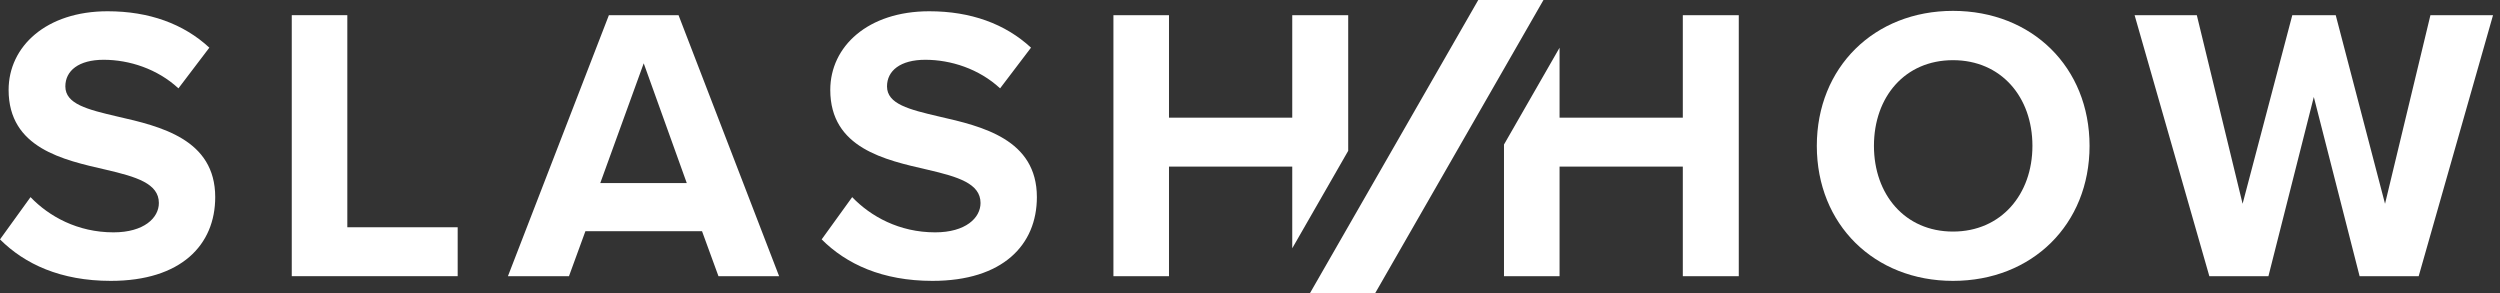 <svg width="230" height="27" viewBox="0 0 230 27" fill="none" xmlns="http://www.w3.org/2000/svg">
<rect x="0" y="0" width="230" height="27" fill="#333333" stroke="none"/>
<path d="M217.083 25.408L212.871 8.92L208.695 25.408H203.259L196.383 1.396H202.107L206.319 18.748L210.891 1.396H214.887L219.423 18.748L223.599 1.396H229.359L222.519 25.408H217.083Z" fill="white"/>
<path d="M167.147 13.42C167.147 6.184 172.439 1 179.675 1C186.947 1 192.239 6.184 192.239 13.42C192.239 20.656 186.947 25.84 179.675 25.84C172.439 25.84 167.147 20.656 167.147 13.42ZM186.983 13.42C186.983 8.92 184.103 5.536 179.675 5.536C175.247 5.536 172.403 8.92 172.403 13.42C172.403 17.884 175.247 21.304 179.675 21.304C184.103 21.304 186.983 17.884 186.983 13.42Z" fill="white"/>
<path d="M138.367 13.296V25.408H143.479V15.328H154.819V25.408H159.967V1.396H154.819V10.828H143.479V4.392L138.367 13.296Z" fill="white"/>
<path d="M118.887 22.842L124.035 13.875V1.396H118.887V10.828H107.547V1.396H102.435V25.408H107.547V15.328H118.887V22.842Z" fill="white"/>
<path d="M75.593 22.024L78.401 18.136C80.093 19.9 82.721 21.376 86.033 21.376C88.841 21.376 90.209 20.044 90.209 18.676C90.209 16.876 88.121 16.264 85.349 15.616C81.425 14.716 76.385 13.636 76.385 8.272C76.385 4.276 79.841 1.036 85.493 1.036C89.309 1.036 92.477 2.188 94.853 4.384L92.009 8.128C90.065 6.328 87.473 5.5 85.133 5.5C82.829 5.5 81.605 6.508 81.605 7.948C81.605 9.568 83.621 10.072 86.393 10.72C90.353 11.62 95.393 12.808 95.393 18.136C95.393 22.528 92.261 25.84 85.781 25.84C81.173 25.84 77.861 24.292 75.593 22.024Z" fill="white"/>
<path d="M66.098 25.408L64.586 21.268H53.858L52.346 25.408H46.73L56.018 1.396H62.426L71.678 25.408H66.098ZM59.222 5.824L55.226 16.84H63.182L59.222 5.824Z" fill="white"/>
<path d="M26.842 25.408V1.396H31.954V20.908H42.106V25.408H26.842Z" fill="white"/>
<path d="M0 22.024L2.808 18.136C4.5 19.9 7.128 21.376 10.44 21.376C13.248 21.376 14.616 20.044 14.616 18.676C14.616 16.876 12.528 16.264 9.756 15.616C5.832 14.716 0.792 13.636 0.792 8.272C0.792 4.276 4.248 1.036 9.9 1.036C13.716 1.036 16.884 2.188 19.26 4.384L16.416 8.128C14.472 6.328 11.88 5.5 9.54 5.5C7.236 5.5 6.012 6.508 6.012 7.948C6.012 9.568 8.028 10.072 10.8 10.72C14.76 11.62 19.8 12.808 19.8 18.136C19.8 22.528 16.668 25.84 10.188 25.84C5.58 25.84 2.268 24.292 0 22.024Z" fill="white"/>
<path d="M126.5 27H120.5L136 0H142L126.5 27Z" fill="white"/>
</svg>
